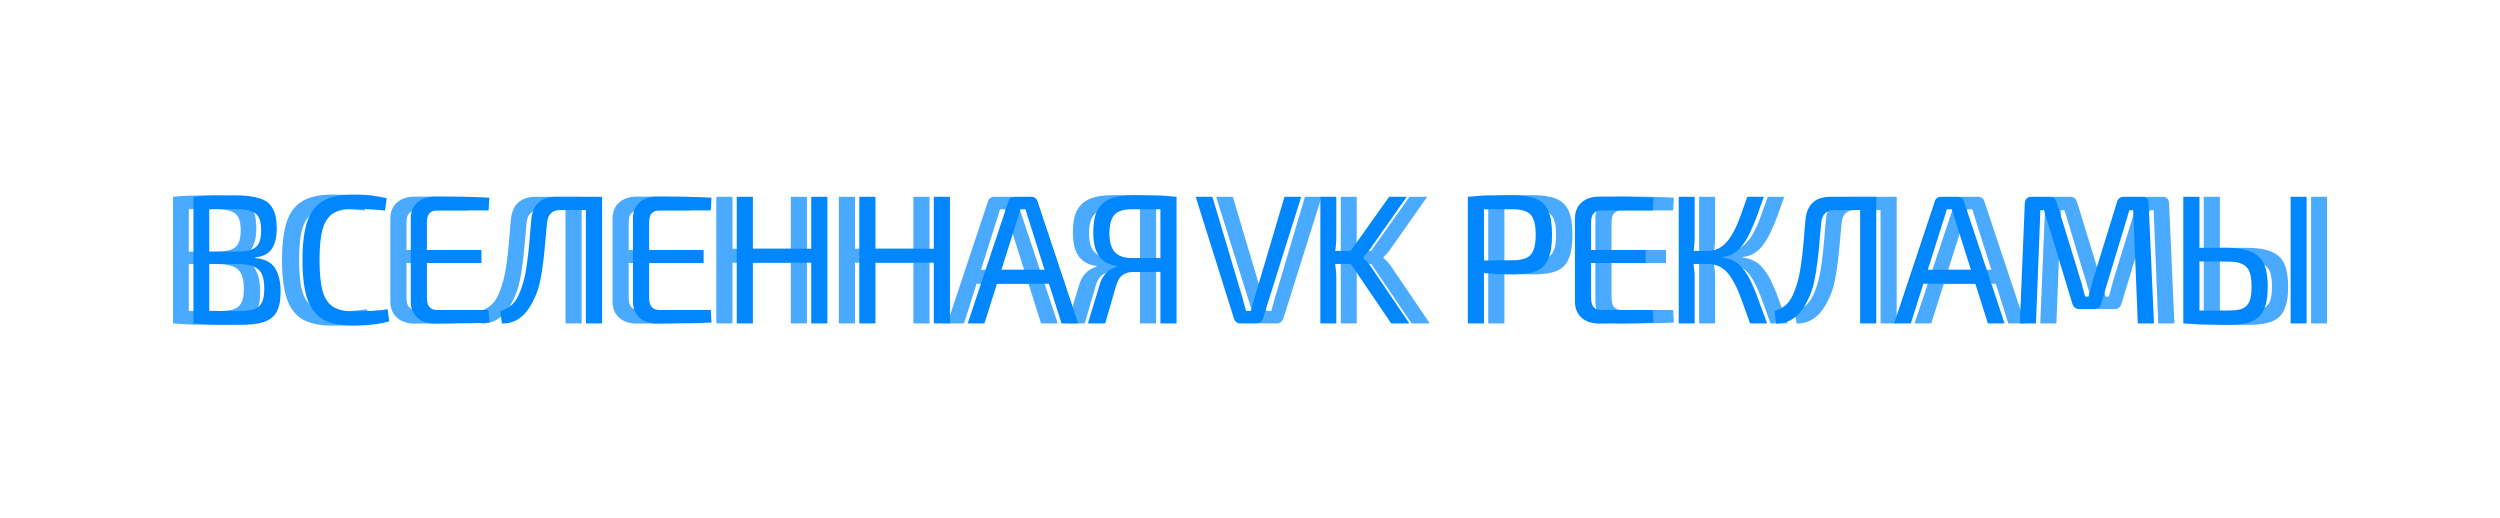 <?xml version="1.0" encoding="UTF-8"?> <svg xmlns="http://www.w3.org/2000/svg" width="1090" height="226" viewBox="0 0 1090 226" fill="none"><path d="M93.357 85.16C97.89 85.16 101.49 85.587 104.157 86.44C106.823 87.24 108.743 88.68 109.917 90.76C111.143 92.84 111.757 95.773 111.757 99.56C111.757 103.507 111.01 106.52 109.517 108.6C108.077 110.68 105.703 111.88 102.397 112.2V112.52C106.503 112.893 109.357 114.333 110.957 116.84C112.61 119.347 113.437 122.813 113.437 127.24C113.437 131.027 112.85 133.96 111.677 136.04C110.503 138.12 108.61 139.587 105.997 140.44C103.437 141.24 100.05 141.64 95.837 141.64C92.69 141.64 89.97 141.613 87.677 141.56C85.437 141.56 83.357 141.507 81.437 141.4C79.517 141.293 77.517 141.16 75.437 141L76.557 135.4C77.73 135.453 79.943 135.507 83.197 135.56C86.503 135.613 90.343 135.64 94.717 135.64C97.65 135.64 99.943 135.4 101.597 134.92C103.303 134.387 104.503 133.427 105.197 132.04C105.943 130.653 106.317 128.653 106.317 126.04C106.317 123.16 105.943 120.947 105.197 119.4C104.45 117.853 103.197 116.76 101.437 116.12C99.677 115.48 97.277 115.133 94.237 115.08H76.477V109.72H94.157C96.823 109.667 98.93 109.4 100.477 108.92C102.077 108.387 103.223 107.453 103.917 106.12C104.61 104.733 104.957 102.813 104.957 100.36C104.957 97.853 104.583 95.933 103.837 94.6C103.09 93.267 101.837 92.36 100.077 91.88C98.37 91.4 96.023 91.16 93.037 91.16C90.423 91.16 88.077 91.16 85.997 91.16C83.917 91.16 82.077 91.187 80.477 91.24C78.93 91.24 77.623 91.293 76.557 91.4L75.437 85.8C77.303 85.587 79.063 85.453 80.717 85.4C82.423 85.293 84.263 85.24 86.237 85.24C88.263 85.187 90.637 85.16 93.357 85.16ZM82.317 85.8V141H75.437V85.8H82.317ZM144.646 84.84C146.993 84.84 148.993 84.893 150.646 85C152.353 85.107 153.899 85.293 155.286 85.56C156.726 85.773 158.193 86.067 159.686 86.44L158.966 91.8C157.366 91.64 155.873 91.507 154.486 91.4C153.153 91.293 151.713 91.213 150.166 91.16C148.619 91.107 146.779 91.08 144.646 91.08C141.073 91.08 138.246 91.773 136.166 93.16C134.086 94.547 132.593 96.867 131.686 100.12C130.833 103.373 130.406 107.8 130.406 113.4C130.406 119 130.833 123.427 131.686 126.68C132.593 129.933 134.086 132.253 136.166 133.64C138.246 135.027 141.073 135.72 144.646 135.72C148.059 135.72 150.913 135.667 153.206 135.56C155.553 135.4 157.846 135.16 160.086 134.84L160.806 140.12C158.513 140.76 156.139 141.213 153.686 141.48C151.286 141.8 148.273 141.96 144.646 141.96C139.366 141.96 135.126 141.053 131.926 139.24C128.779 137.373 126.486 134.36 125.046 130.2C123.659 126.04 122.966 120.44 122.966 113.4C122.966 106.36 123.659 100.76 125.046 96.6C126.486 92.44 128.779 89.453 131.926 87.64C135.126 85.773 139.366 84.84 144.646 84.84ZM180.831 85.72C183.444 85.72 186.084 85.72 188.751 85.72C191.471 85.72 194.138 85.773 196.751 85.88C199.418 85.933 201.978 86.04 204.431 86.2L204.111 91.72H181.951C180.298 91.72 179.098 92.147 178.351 93C177.604 93.8 177.231 95.133 177.231 97V129.8C177.231 131.667 177.604 133.027 178.351 133.88C179.098 134.733 180.298 135.16 181.951 135.16H204.111L204.431 140.6C201.978 140.76 199.418 140.867 196.751 140.92C194.138 140.973 191.471 141 188.751 141C186.084 141.053 183.444 141.08 180.831 141.08C177.578 141.08 174.991 140.227 173.071 138.52C171.151 136.76 170.191 134.413 170.191 131.48V95.32C170.191 92.333 171.151 89.987 173.071 88.28C174.991 86.573 177.578 85.72 180.831 85.72ZM171.551 109H200.991V114.68H171.551V109ZM252.477 85.8V91.56H235.517C231.89 91.56 229.917 93.427 229.597 97.16C229.17 101.853 228.797 105.907 228.477 109.32C228.157 112.733 227.783 115.72 227.357 118.28C226.983 120.787 226.53 123.027 225.997 125C225.463 126.92 224.743 128.787 223.837 130.6C222.823 132.787 221.65 134.68 220.317 136.28C218.983 137.827 217.437 139.027 215.677 139.88C213.97 140.68 212.05 141.08 209.917 141.08L209.277 135.64C210.983 135.107 212.477 134.333 213.757 133.32C215.09 132.307 216.237 130.76 217.197 128.68C217.837 127.293 218.37 125.907 218.797 124.52C219.277 123.133 219.677 121.613 219.997 119.96C220.37 118.253 220.69 116.307 220.957 114.12C221.277 111.88 221.57 109.293 221.837 106.36C222.103 103.373 222.397 99.88 222.717 95.88C223.357 89.16 227.01 85.8 233.677 85.8H252.477ZM253.597 85.8V141H246.557V85.8H253.597ZM277.706 85.72C280.319 85.72 282.959 85.72 285.626 85.72C288.346 85.72 291.013 85.773 293.626 85.88C296.293 85.933 298.853 86.04 301.306 86.2L300.986 91.72H278.826C277.173 91.72 275.973 92.147 275.226 93C274.479 93.8 274.106 95.133 274.106 97V129.8C274.106 131.667 274.479 133.027 275.226 133.88C275.973 134.733 277.173 135.16 278.826 135.16H300.986L301.306 140.6C298.853 140.76 296.293 140.867 293.626 140.92C291.013 140.973 288.346 141 285.626 141C282.959 141.053 280.319 141.08 277.706 141.08C274.453 141.08 271.866 140.227 269.946 138.52C268.026 136.76 267.066 134.413 267.066 131.48V95.32C267.066 92.333 268.026 89.987 269.946 88.28C271.866 86.573 274.453 85.72 277.706 85.72ZM268.426 109H297.866V114.68H268.426V109ZM319.352 85.8V141H312.312V85.8H319.352ZM345.672 108.44V114.52H318.712V108.44H345.672ZM351.832 85.8V141H344.792V85.8H351.832ZM372.789 85.8V141H365.749V85.8H372.789ZM399.109 108.44V114.52H372.149V108.44H399.109ZM405.269 85.8V141H398.229V85.8H405.269ZM440.787 85.8C441.427 85.8 441.987 85.987 442.467 86.36C442.947 86.68 443.267 87.133 443.427 87.72L461.187 141H453.907L439.587 95.72C439.373 94.973 439.133 94.227 438.867 93.48C438.653 92.68 438.44 91.933 438.227 91.24H435.987C435.773 91.933 435.56 92.68 435.347 93.48C435.133 94.227 434.893 94.973 434.627 95.72L420.307 141H413.027L430.787 87.72C430.947 87.133 431.267 86.68 431.747 86.36C432.227 85.987 432.787 85.8 433.427 85.8H440.787ZM451.027 117.64V123.72H423.027V117.64H451.027ZM485.272 85.08C488.206 85.08 490.712 85.107 492.792 85.16C494.872 85.16 496.766 85.213 498.472 85.32C500.232 85.427 502.099 85.587 504.072 85.8L502.952 91.48C501.832 91.373 499.726 91.293 496.632 91.24C493.539 91.187 489.779 91.16 485.352 91.16C482.792 91.16 480.739 91.48 479.192 92.12C477.699 92.707 476.606 93.773 475.912 95.32C475.219 96.813 474.846 98.92 474.792 101.64C474.792 103.987 475.112 105.987 475.752 107.64C476.392 109.24 477.459 110.467 478.952 111.32C480.446 112.12 482.472 112.52 485.032 112.52H503.032L503.272 118.36C502.579 118.36 501.699 118.387 500.632 118.44C499.566 118.44 498.286 118.467 496.792 118.52C495.299 118.52 493.566 118.547 491.592 118.6C489.672 118.6 487.486 118.6 485.032 118.6C483.219 118.6 481.699 119.053 480.472 119.96C479.299 120.813 478.392 122.307 477.752 124.44L472.952 141H465.432L470.552 124.12C471.032 122.52 471.672 121.187 472.472 120.12C473.272 119.053 474.152 118.227 475.112 117.64C476.126 117 477.112 116.573 478.072 116.36L477.992 115.96C475.539 115.587 473.539 114.787 471.992 113.56C470.499 112.28 469.406 110.6 468.712 108.52C468.072 106.44 467.752 104.013 467.752 101.24C467.752 97.293 468.339 94.147 469.512 91.8C470.739 89.453 472.632 87.747 475.192 86.68C477.806 85.613 481.166 85.08 485.272 85.08ZM504.072 85.8V141H497.032V85.8H504.072ZM576.227 85.8L559.507 139C559.294 139.533 558.947 140.013 558.467 140.44C557.987 140.813 557.427 141 556.787 141H549.667C548.974 141 548.387 140.813 547.907 140.44C547.427 140.013 547.107 139.533 546.947 139L530.227 85.8H537.507L550.547 129.56C550.814 130.573 551.081 131.587 551.347 132.6C551.667 133.56 551.934 134.547 552.147 135.56H554.307C554.574 134.547 554.841 133.533 555.107 132.52C555.374 131.507 555.667 130.493 555.987 129.48L568.947 85.8H576.227ZM622.257 85.8L606.177 108.68C605.697 109.373 605.217 109.987 604.737 110.52C604.311 111 603.777 111.56 603.137 112.2V112.36C603.831 113 604.471 113.64 605.057 114.28C605.644 114.92 606.151 115.56 606.577 116.2L623.377 141H615.457L595.857 112.12L614.577 85.8H622.257ZM591.537 85.8V103.08C591.537 104.68 591.457 106.2 591.297 107.64C591.137 109.08 590.897 110.573 590.577 112.12C590.844 113.613 591.057 115.107 591.217 116.6C591.431 118.093 591.537 119.533 591.537 120.92V141H584.577V85.8H591.537ZM599.697 109.4V115.08H589.057V109.4H599.697ZM667.914 85.08C672.341 85.08 675.834 85.587 678.394 86.6C680.954 87.613 682.794 89.373 683.914 91.88C685.034 94.333 685.594 97.827 685.594 102.36C685.594 106.893 685.034 110.413 683.914 112.92C682.847 115.427 681.061 117.187 678.554 118.2C676.101 119.16 672.794 119.64 668.634 119.64C666.394 119.64 664.234 119.587 662.154 119.48C660.127 119.373 658.261 119.24 656.554 119.08C654.847 118.867 653.381 118.653 652.154 118.44C650.981 118.227 650.154 118.04 649.674 117.88L649.914 113.56C652.741 113.56 655.674 113.56 658.714 113.56C661.754 113.56 664.767 113.56 667.754 113.56C670.421 113.507 672.527 113.187 674.074 112.6C675.674 111.96 676.794 110.84 677.434 109.24C678.127 107.587 678.474 105.293 678.474 102.36C678.474 99.373 678.127 97.08 677.434 95.48C676.794 93.88 675.674 92.76 674.074 92.12C672.527 91.48 670.421 91.16 667.754 91.16C663.381 91.16 659.594 91.187 656.394 91.24C653.247 91.293 651.114 91.373 649.994 91.48L648.874 85.8C650.901 85.587 652.794 85.427 654.554 85.32C656.314 85.213 658.234 85.16 660.314 85.16C662.394 85.107 664.927 85.08 667.914 85.08ZM655.914 85.8V141H648.874V85.8H655.914ZM706.222 85.72C708.835 85.72 711.475 85.72 714.142 85.72C716.862 85.72 719.528 85.773 722.142 85.88C724.808 85.933 727.368 86.04 729.822 86.2L729.502 91.72H707.342C705.688 91.72 704.488 92.147 703.742 93C702.995 93.8 702.622 95.133 702.622 97V129.8C702.622 131.667 702.995 133.027 703.742 133.88C704.488 134.733 705.688 135.16 707.342 135.16H729.502L729.822 140.6C727.368 140.76 724.808 140.867 722.142 140.92C719.528 140.973 716.862 141 714.142 141C711.475 141.053 708.835 141.08 706.222 141.08C702.968 141.08 700.382 140.227 698.462 138.52C696.542 136.76 695.582 134.413 695.582 131.48V95.32C695.582 92.333 696.542 89.987 698.462 88.28C700.382 86.573 702.968 85.72 706.222 85.72ZM696.942 109H726.382V114.68H696.942V109ZM777.947 85.8C776.881 88.84 775.867 91.667 774.907 94.28C773.947 96.893 772.961 99.24 771.947 101.32C770.987 103.4 769.921 105.213 768.747 106.76C767.627 108.253 766.347 109.453 764.907 110.36C763.467 111.267 761.787 111.827 759.867 112.04V112.36C761.947 112.573 763.761 113.133 765.307 114.04C766.854 114.947 768.214 116.227 769.387 117.88C770.614 119.48 771.734 121.427 772.747 123.72C773.814 125.96 774.854 128.547 775.867 131.48C776.934 134.36 778.107 137.533 779.387 141H771.947C770.454 136.84 769.121 133.16 767.947 129.96C766.774 126.76 765.521 124.067 764.187 121.88C762.907 119.64 761.414 117.96 759.707 116.84C758.001 115.667 755.867 115.08 753.307 115.08V109.4C755.707 109.4 757.734 108.813 759.387 107.64C761.094 106.413 762.587 104.733 763.867 102.6C765.147 100.467 766.321 97.987 767.387 95.16C768.454 92.28 769.574 89.16 770.747 85.8H777.947ZM747.787 85.8V103.08C747.787 104.68 747.707 106.227 747.547 107.72C747.387 109.213 747.147 110.68 746.827 112.12C747.094 113.613 747.307 115.107 747.467 116.6C747.681 118.093 747.787 119.533 747.787 120.92V141H740.827V85.8H747.787ZM756.267 109.4V115.08H745.627V109.4H756.267ZM825.836 85.8V91.56H808.876C805.249 91.56 803.276 93.427 802.956 97.16C802.529 101.853 802.156 105.907 801.836 109.32C801.516 112.733 801.143 115.72 800.716 118.28C800.343 120.787 799.889 123.027 799.356 125C798.823 126.92 798.103 128.787 797.196 130.6C796.183 132.787 795.009 134.68 793.676 136.28C792.343 137.827 790.796 139.027 789.036 139.88C787.329 140.68 785.409 141.08 783.276 141.08L782.636 135.64C784.343 135.107 785.836 134.333 787.116 133.32C788.449 132.307 789.596 130.76 790.556 128.68C791.196 127.293 791.729 125.907 792.156 124.52C792.636 123.133 793.036 121.613 793.356 119.96C793.729 118.253 794.049 116.307 794.316 114.12C794.636 111.88 794.929 109.293 795.196 106.36C795.463 103.373 795.756 99.88 796.076 95.88C796.716 89.16 800.369 85.8 807.036 85.8H825.836ZM826.956 85.8V141H819.916V85.8H826.956ZM862.505 85.8C863.145 85.8 863.705 85.987 864.185 86.36C864.665 86.68 864.985 87.133 865.145 87.72L882.905 141H875.625L861.305 95.72C861.092 94.973 860.852 94.227 860.585 93.48C860.372 92.68 860.159 91.933 859.945 91.24H857.705C857.492 91.933 857.279 92.68 857.065 93.48C856.852 94.227 856.612 94.973 856.345 95.72L842.025 141H834.745L852.505 87.72C852.665 87.133 852.985 86.68 853.465 86.36C853.945 85.987 854.505 85.8 855.145 85.8H862.505ZM872.745 117.64V123.72H844.745V117.64H872.745ZM942.831 85.8C944.751 85.8 945.711 86.787 945.711 88.76L948.031 141H940.991L938.991 91.64H937.311L924.991 132.36C924.564 133.96 923.551 134.76 921.951 134.76H915.631C913.978 134.76 912.911 133.96 912.431 132.36L900.111 91.64H898.511L896.591 141H889.551L891.711 88.76C891.818 86.787 892.804 85.8 894.671 85.8H902.671C904.164 85.8 905.151 86.6 905.631 88.2L915.951 121.88C916.378 123.107 916.724 124.333 916.991 125.56C917.311 126.787 917.658 128.04 918.031 129.32H919.471C919.844 128.04 920.191 126.787 920.511 125.56C920.831 124.333 921.178 123.053 921.551 121.72L931.871 88.2C932.298 86.6 933.311 85.8 934.911 85.8H942.831ZM979.547 108.04C984.081 108.04 987.654 108.6 990.267 109.72C992.934 110.787 994.827 112.547 995.947 115C997.067 117.453 997.627 120.787 997.627 125C997.627 129.373 997.041 132.76 995.867 135.16C994.747 137.56 992.934 139.24 990.427 140.2C987.974 141.16 984.694 141.64 980.587 141.64C977.547 141.64 974.934 141.613 972.747 141.56C970.561 141.56 968.561 141.507 966.747 141.4C964.934 141.293 963.014 141.16 960.987 141L962.027 135.24C963.254 135.293 965.387 135.347 968.427 135.4C971.521 135.453 975.227 135.48 979.547 135.48C982.481 135.48 984.721 135.213 986.267 134.68C987.867 134.093 988.987 133.027 989.627 131.48C990.267 129.933 990.587 127.747 990.587 124.92C990.587 122.253 990.294 120.12 989.707 118.52C989.121 116.92 988.027 115.773 986.427 115.08C984.881 114.333 982.587 113.96 979.547 113.96H961.947V108.04H979.547ZM967.867 85.8V141H960.827V85.8H967.867ZM1014.59 85.8V141H1007.63V85.8H1014.59Z" fill="white"></path><g filter="url(#filter0_f_202_1040)"><path d="M93.357 85.16C97.89 85.16 101.49 85.587 104.157 86.44C106.823 87.24 108.743 88.68 109.917 90.76C111.143 92.84 111.757 95.773 111.757 99.56C111.757 103.507 111.01 106.52 109.517 108.6C108.077 110.68 105.703 111.88 102.397 112.2V112.52C106.503 112.893 109.357 114.333 110.957 116.84C112.61 119.347 113.437 122.813 113.437 127.24C113.437 131.027 112.85 133.96 111.677 136.04C110.503 138.12 108.61 139.587 105.997 140.44C103.437 141.24 100.05 141.64 95.837 141.64C92.69 141.64 89.97 141.613 87.677 141.56C85.437 141.56 83.357 141.507 81.437 141.4C79.517 141.293 77.517 141.16 75.437 141L76.557 135.4C77.73 135.453 79.943 135.507 83.197 135.56C86.503 135.613 90.343 135.64 94.717 135.64C97.65 135.64 99.943 135.4 101.597 134.92C103.303 134.387 104.503 133.427 105.197 132.04C105.943 130.653 106.317 128.653 106.317 126.04C106.317 123.16 105.943 120.947 105.197 119.4C104.45 117.853 103.197 116.76 101.437 116.12C99.677 115.48 97.277 115.133 94.237 115.08H76.477V109.72H94.157C96.823 109.667 98.93 109.4 100.477 108.92C102.077 108.387 103.223 107.453 103.917 106.12C104.61 104.733 104.957 102.813 104.957 100.36C104.957 97.853 104.583 95.933 103.837 94.6C103.09 93.267 101.837 92.36 100.077 91.88C98.37 91.4 96.023 91.16 93.037 91.16C90.423 91.16 88.077 91.16 85.997 91.16C83.917 91.16 82.077 91.187 80.477 91.24C78.93 91.24 77.623 91.293 76.557 91.4L75.437 85.8C77.303 85.587 79.063 85.453 80.717 85.4C82.423 85.293 84.263 85.24 86.237 85.24C88.263 85.187 90.637 85.16 93.357 85.16ZM82.317 85.8V141H75.437V85.8H82.317ZM144.646 84.84C146.993 84.84 148.993 84.893 150.646 85C152.353 85.107 153.899 85.293 155.286 85.56C156.726 85.773 158.193 86.067 159.686 86.44L158.966 91.8C157.366 91.64 155.873 91.507 154.486 91.4C153.153 91.293 151.713 91.213 150.166 91.16C148.619 91.107 146.779 91.08 144.646 91.08C141.073 91.08 138.246 91.773 136.166 93.16C134.086 94.547 132.593 96.867 131.686 100.12C130.833 103.373 130.406 107.8 130.406 113.4C130.406 119 130.833 123.427 131.686 126.68C132.593 129.933 134.086 132.253 136.166 133.64C138.246 135.027 141.073 135.72 144.646 135.72C148.059 135.72 150.913 135.667 153.206 135.56C155.553 135.4 157.846 135.16 160.086 134.84L160.806 140.12C158.513 140.76 156.139 141.213 153.686 141.48C151.286 141.8 148.273 141.96 144.646 141.96C139.366 141.96 135.126 141.053 131.926 139.24C128.779 137.373 126.486 134.36 125.046 130.2C123.659 126.04 122.966 120.44 122.966 113.4C122.966 106.36 123.659 100.76 125.046 96.6C126.486 92.44 128.779 89.453 131.926 87.64C135.126 85.773 139.366 84.84 144.646 84.84ZM180.831 85.72C183.444 85.72 186.084 85.72 188.751 85.72C191.471 85.72 194.138 85.773 196.751 85.88C199.418 85.933 201.978 86.04 204.431 86.2L204.111 91.72H181.951C180.298 91.72 179.098 92.147 178.351 93C177.604 93.8 177.231 95.133 177.231 97V129.8C177.231 131.667 177.604 133.027 178.351 133.88C179.098 134.733 180.298 135.16 181.951 135.16H204.111L204.431 140.6C201.978 140.76 199.418 140.867 196.751 140.92C194.138 140.973 191.471 141 188.751 141C186.084 141.053 183.444 141.08 180.831 141.08C177.578 141.08 174.991 140.227 173.071 138.52C171.151 136.76 170.191 134.413 170.191 131.48V95.32C170.191 92.333 171.151 89.987 173.071 88.28C174.991 86.573 177.578 85.72 180.831 85.72ZM171.551 109H200.991V114.68H171.551V109ZM252.477 85.8V91.56H235.517C231.89 91.56 229.917 93.427 229.597 97.16C229.17 101.853 228.797 105.907 228.477 109.32C228.157 112.733 227.783 115.72 227.357 118.28C226.983 120.787 226.53 123.027 225.997 125C225.463 126.92 224.743 128.787 223.837 130.6C222.823 132.787 221.65 134.68 220.317 136.28C218.983 137.827 217.437 139.027 215.677 139.88C213.97 140.68 212.05 141.08 209.917 141.08L209.277 135.64C210.983 135.107 212.477 134.333 213.757 133.32C215.09 132.307 216.237 130.76 217.197 128.68C217.837 127.293 218.37 125.907 218.797 124.52C219.277 123.133 219.677 121.613 219.997 119.96C220.37 118.253 220.69 116.307 220.957 114.12C221.277 111.88 221.57 109.293 221.837 106.36C222.103 103.373 222.397 99.88 222.717 95.88C223.357 89.16 227.01 85.8 233.677 85.8H252.477ZM253.597 85.8V141H246.557V85.8H253.597ZM277.706 85.72C280.319 85.72 282.959 85.72 285.626 85.72C288.346 85.72 291.013 85.773 293.626 85.88C296.293 85.933 298.853 86.04 301.306 86.2L300.986 91.72H278.826C277.173 91.72 275.973 92.147 275.226 93C274.479 93.8 274.106 95.133 274.106 97V129.8C274.106 131.667 274.479 133.027 275.226 133.88C275.973 134.733 277.173 135.16 278.826 135.16H300.986L301.306 140.6C298.853 140.76 296.293 140.867 293.626 140.92C291.013 140.973 288.346 141 285.626 141C282.959 141.053 280.319 141.08 277.706 141.08C274.453 141.08 271.866 140.227 269.946 138.52C268.026 136.76 267.066 134.413 267.066 131.48V95.32C267.066 92.333 268.026 89.987 269.946 88.28C271.866 86.573 274.453 85.72 277.706 85.72ZM268.426 109H297.866V114.68H268.426V109ZM319.352 85.8V141H312.312V85.8H319.352ZM345.672 108.44V114.52H318.712V108.44H345.672ZM351.832 85.8V141H344.792V85.8H351.832ZM372.789 85.8V141H365.749V85.8H372.789ZM399.109 108.44V114.52H372.149V108.44H399.109ZM405.269 85.8V141H398.229V85.8H405.269ZM440.787 85.8C441.427 85.8 441.987 85.987 442.467 86.36C442.947 86.68 443.267 87.133 443.427 87.72L461.187 141H453.907L439.587 95.72C439.373 94.973 439.133 94.227 438.867 93.48C438.653 92.68 438.44 91.933 438.227 91.24H435.987C435.773 91.933 435.56 92.68 435.347 93.48C435.133 94.227 434.893 94.973 434.627 95.72L420.307 141H413.027L430.787 87.72C430.947 87.133 431.267 86.68 431.747 86.36C432.227 85.987 432.787 85.8 433.427 85.8H440.787ZM451.027 117.64V123.72H423.027V117.64H451.027ZM485.272 85.08C488.206 85.08 490.712 85.107 492.792 85.16C494.872 85.16 496.766 85.213 498.472 85.32C500.232 85.427 502.099 85.587 504.072 85.8L502.952 91.48C501.832 91.373 499.726 91.293 496.632 91.24C493.539 91.187 489.779 91.16 485.352 91.16C482.792 91.16 480.739 91.48 479.192 92.12C477.699 92.707 476.606 93.773 475.912 95.32C475.219 96.813 474.846 98.92 474.792 101.64C474.792 103.987 475.112 105.987 475.752 107.64C476.392 109.24 477.459 110.467 478.952 111.32C480.446 112.12 482.472 112.52 485.032 112.52H503.032L503.272 118.36C502.579 118.36 501.699 118.387 500.632 118.44C499.566 118.44 498.286 118.467 496.792 118.52C495.299 118.52 493.566 118.547 491.592 118.6C489.672 118.6 487.486 118.6 485.032 118.6C483.219 118.6 481.699 119.053 480.472 119.96C479.299 120.813 478.392 122.307 477.752 124.44L472.952 141H465.432L470.552 124.12C471.032 122.52 471.672 121.187 472.472 120.12C473.272 119.053 474.152 118.227 475.112 117.64C476.126 117 477.112 116.573 478.072 116.36L477.992 115.96C475.539 115.587 473.539 114.787 471.992 113.56C470.499 112.28 469.406 110.6 468.712 108.52C468.072 106.44 467.752 104.013 467.752 101.24C467.752 97.293 468.339 94.147 469.512 91.8C470.739 89.453 472.632 87.747 475.192 86.68C477.806 85.613 481.166 85.08 485.272 85.08ZM504.072 85.8V141H497.032V85.8H504.072ZM576.227 85.8L559.507 139C559.294 139.533 558.947 140.013 558.467 140.44C557.987 140.813 557.427 141 556.787 141H549.667C548.974 141 548.387 140.813 547.907 140.44C547.427 140.013 547.107 139.533 546.947 139L530.227 85.8H537.507L550.547 129.56C550.814 130.573 551.081 131.587 551.347 132.6C551.667 133.56 551.934 134.547 552.147 135.56H554.307C554.574 134.547 554.841 133.533 555.107 132.52C555.374 131.507 555.667 130.493 555.987 129.48L568.947 85.8H576.227ZM622.257 85.8L606.177 108.68C605.697 109.373 605.217 109.987 604.737 110.52C604.311 111 603.777 111.56 603.137 112.2V112.36C603.831 113 604.471 113.64 605.057 114.28C605.644 114.92 606.151 115.56 606.577 116.2L623.377 141H615.457L595.857 112.12L614.577 85.8H622.257ZM591.537 85.8V103.08C591.537 104.68 591.457 106.2 591.297 107.64C591.137 109.08 590.897 110.573 590.577 112.12C590.844 113.613 591.057 115.107 591.217 116.6C591.431 118.093 591.537 119.533 591.537 120.92V141H584.577V85.8H591.537ZM599.697 109.4V115.08H589.057V109.4H599.697ZM667.914 85.08C672.341 85.08 675.834 85.587 678.394 86.6C680.954 87.613 682.794 89.373 683.914 91.88C685.034 94.333 685.594 97.827 685.594 102.36C685.594 106.893 685.034 110.413 683.914 112.92C682.847 115.427 681.061 117.187 678.554 118.2C676.101 119.16 672.794 119.64 668.634 119.64C666.394 119.64 664.234 119.587 662.154 119.48C660.127 119.373 658.261 119.24 656.554 119.08C654.847 118.867 653.381 118.653 652.154 118.44C650.981 118.227 650.154 118.04 649.674 117.88L649.914 113.56C652.741 113.56 655.674 113.56 658.714 113.56C661.754 113.56 664.767 113.56 667.754 113.56C670.421 113.507 672.527 113.187 674.074 112.6C675.674 111.96 676.794 110.84 677.434 109.24C678.127 107.587 678.474 105.293 678.474 102.36C678.474 99.373 678.127 97.08 677.434 95.48C676.794 93.88 675.674 92.76 674.074 92.12C672.527 91.48 670.421 91.16 667.754 91.16C663.381 91.16 659.594 91.187 656.394 91.24C653.247 91.293 651.114 91.373 649.994 91.48L648.874 85.8C650.901 85.587 652.794 85.427 654.554 85.32C656.314 85.213 658.234 85.16 660.314 85.16C662.394 85.107 664.927 85.08 667.914 85.08ZM655.914 85.8V141H648.874V85.8H655.914ZM706.222 85.72C708.835 85.72 711.475 85.72 714.142 85.72C716.862 85.72 719.528 85.773 722.142 85.88C724.808 85.933 727.368 86.04 729.822 86.2L729.502 91.72H707.342C705.688 91.72 704.488 92.147 703.742 93C702.995 93.8 702.622 95.133 702.622 97V129.8C702.622 131.667 702.995 133.027 703.742 133.88C704.488 134.733 705.688 135.16 707.342 135.16H729.502L729.822 140.6C727.368 140.76 724.808 140.867 722.142 140.92C719.528 140.973 716.862 141 714.142 141C711.475 141.053 708.835 141.08 706.222 141.08C702.968 141.08 700.382 140.227 698.462 138.52C696.542 136.76 695.582 134.413 695.582 131.48V95.32C695.582 92.333 696.542 89.987 698.462 88.28C700.382 86.573 702.968 85.72 706.222 85.72ZM696.942 109H726.382V114.68H696.942V109ZM777.947 85.8C776.881 88.84 775.867 91.667 774.907 94.28C773.947 96.893 772.961 99.24 771.947 101.32C770.987 103.4 769.921 105.213 768.747 106.76C767.627 108.253 766.347 109.453 764.907 110.36C763.467 111.267 761.787 111.827 759.867 112.04V112.36C761.947 112.573 763.761 113.133 765.307 114.04C766.854 114.947 768.214 116.227 769.387 117.88C770.614 119.48 771.734 121.427 772.747 123.72C773.814 125.96 774.854 128.547 775.867 131.48C776.934 134.36 778.107 137.533 779.387 141H771.947C770.454 136.84 769.121 133.16 767.947 129.96C766.774 126.76 765.521 124.067 764.187 121.88C762.907 119.64 761.414 117.96 759.707 116.84C758.001 115.667 755.867 115.08 753.307 115.08V109.4C755.707 109.4 757.734 108.813 759.387 107.64C761.094 106.413 762.587 104.733 763.867 102.6C765.147 100.467 766.321 97.987 767.387 95.16C768.454 92.28 769.574 89.16 770.747 85.8H777.947ZM747.787 85.8V103.08C747.787 104.68 747.707 106.227 747.547 107.72C747.387 109.213 747.147 110.68 746.827 112.12C747.094 113.613 747.307 115.107 747.467 116.6C747.681 118.093 747.787 119.533 747.787 120.92V141H740.827V85.8H747.787ZM756.267 109.4V115.08H745.627V109.4H756.267ZM825.836 85.8V91.56H808.876C805.249 91.56 803.276 93.427 802.956 97.16C802.529 101.853 802.156 105.907 801.836 109.32C801.516 112.733 801.143 115.72 800.716 118.28C800.343 120.787 799.889 123.027 799.356 125C798.823 126.92 798.103 128.787 797.196 130.6C796.183 132.787 795.009 134.68 793.676 136.28C792.343 137.827 790.796 139.027 789.036 139.88C787.329 140.68 785.409 141.08 783.276 141.08L782.636 135.64C784.343 135.107 785.836 134.333 787.116 133.32C788.449 132.307 789.596 130.76 790.556 128.68C791.196 127.293 791.729 125.907 792.156 124.52C792.636 123.133 793.036 121.613 793.356 119.96C793.729 118.253 794.049 116.307 794.316 114.12C794.636 111.88 794.929 109.293 795.196 106.36C795.463 103.373 795.756 99.88 796.076 95.88C796.716 89.16 800.369 85.8 807.036 85.8H825.836ZM826.956 85.8V141H819.916V85.8H826.956ZM862.505 85.8C863.145 85.8 863.705 85.987 864.185 86.36C864.665 86.68 864.985 87.133 865.145 87.72L882.905 141H875.625L861.305 95.72C861.092 94.973 860.852 94.227 860.585 93.48C860.372 92.68 860.159 91.933 859.945 91.24H857.705C857.492 91.933 857.279 92.68 857.065 93.48C856.852 94.227 856.612 94.973 856.345 95.72L842.025 141H834.745L852.505 87.72C852.665 87.133 852.985 86.68 853.465 86.36C853.945 85.987 854.505 85.8 855.145 85.8H862.505ZM872.745 117.64V123.72H844.745V117.64H872.745ZM942.831 85.8C944.751 85.8 945.711 86.787 945.711 88.76L948.031 141H940.991L938.991 91.64H937.311L924.991 132.36C924.564 133.96 923.551 134.76 921.951 134.76H915.631C913.978 134.76 912.911 133.96 912.431 132.36L900.111 91.64H898.511L896.591 141H889.551L891.711 88.76C891.818 86.787 892.804 85.8 894.671 85.8H902.671C904.164 85.8 905.151 86.6 905.631 88.2L915.951 121.88C916.378 123.107 916.724 124.333 916.991 125.56C917.311 126.787 917.658 128.04 918.031 129.32H919.471C919.844 128.04 920.191 126.787 920.511 125.56C920.831 124.333 921.178 123.053 921.551 121.72L931.871 88.2C932.298 86.6 933.311 85.8 934.911 85.8H942.831ZM979.547 108.04C984.081 108.04 987.654 108.6 990.267 109.72C992.934 110.787 994.827 112.547 995.947 115C997.067 117.453 997.627 120.787 997.627 125C997.627 129.373 997.041 132.76 995.867 135.16C994.747 137.56 992.934 139.24 990.427 140.2C987.974 141.16 984.694 141.64 980.587 141.64C977.547 141.64 974.934 141.613 972.747 141.56C970.561 141.56 968.561 141.507 966.747 141.4C964.934 141.293 963.014 141.16 960.987 141L962.027 135.24C963.254 135.293 965.387 135.347 968.427 135.4C971.521 135.453 975.227 135.48 979.547 135.48C982.481 135.48 984.721 135.213 986.267 134.68C987.867 134.093 988.987 133.027 989.627 131.48C990.267 129.933 990.587 127.747 990.587 124.92C990.587 122.253 990.294 120.12 989.707 118.52C989.121 116.92 988.027 115.773 986.427 115.08C984.881 114.333 982.587 113.96 979.547 113.96H961.947V108.04H979.547ZM967.867 85.8V141H960.827V85.8H967.867ZM1014.59 85.8V141H1007.63V85.8H1014.59Z" fill="#0087FF" fill-opacity="0.71"></path></g><g style="mix-blend-mode:screen" filter="url(#filter1_f_202_1040)"><path d="M102.263 85.16C106.796 85.16 110.396 85.587 113.063 86.44C115.729 87.24 117.649 88.68 118.823 90.76C120.049 92.84 120.663 95.773 120.663 99.56C120.663 103.507 119.916 106.52 118.423 108.6C116.983 110.68 114.609 111.88 111.303 112.2V112.52C115.409 112.893 118.263 114.333 119.863 116.84C121.516 119.347 122.343 122.813 122.343 127.24C122.343 131.027 121.756 133.96 120.583 136.04C119.409 138.12 117.516 139.587 114.903 140.44C112.343 141.24 108.956 141.64 104.743 141.64C101.596 141.64 98.876 141.613 96.583 141.56C94.343 141.56 92.263 141.507 90.343 141.4C88.423 141.293 86.423 141.16 84.343 141L85.463 135.4C86.636 135.453 88.85 135.507 92.103 135.56C95.409 135.613 99.249 135.64 103.623 135.64C106.556 135.64 108.849 135.4 110.503 134.92C112.209 134.387 113.409 133.427 114.103 132.04C114.849 130.653 115.223 128.653 115.223 126.04C115.223 123.16 114.849 120.947 114.103 119.4C113.356 117.853 112.103 116.76 110.343 116.12C108.583 115.48 106.183 115.133 103.143 115.08H85.383V109.72H103.063C105.729 109.667 107.836 109.4 109.383 108.92C110.983 108.387 112.129 107.453 112.823 106.12C113.516 104.733 113.863 102.813 113.863 100.36C113.863 97.853 113.489 95.933 112.743 94.6C111.996 93.267 110.743 92.36 108.983 91.88C107.276 91.4 104.929 91.16 101.943 91.16C99.329 91.16 96.983 91.16 94.903 91.16C92.823 91.16 90.983 91.187 89.383 91.24C87.836 91.24 86.529 91.293 85.463 91.4L84.343 85.8C86.21 85.587 87.969 85.453 89.623 85.4C91.329 85.293 93.169 85.24 95.143 85.24C97.169 85.187 99.543 85.16 102.263 85.16ZM91.223 85.8V141H84.343V85.8H91.223ZM153.552 84.84C155.899 84.84 157.899 84.893 159.552 85C161.259 85.107 162.806 85.293 164.192 85.56C165.632 85.773 167.099 86.067 168.592 86.44L167.872 91.8C166.272 91.64 164.779 91.507 163.392 91.4C162.059 91.293 160.619 91.213 159.072 91.16C157.526 91.107 155.686 91.08 153.552 91.08C149.979 91.08 147.152 91.773 145.072 93.16C142.992 94.547 141.499 96.867 140.592 100.12C139.739 103.373 139.312 107.8 139.312 113.4C139.312 119 139.739 123.427 140.592 126.68C141.499 129.933 142.992 132.253 145.072 133.64C147.152 135.027 149.979 135.72 153.552 135.72C156.966 135.72 159.819 135.667 162.112 135.56C164.459 135.4 166.752 135.16 168.992 134.84L169.712 140.12C167.419 140.76 165.046 141.213 162.592 141.48C160.192 141.8 157.179 141.96 153.552 141.96C148.272 141.96 144.032 141.053 140.832 139.24C137.686 137.373 135.392 134.36 133.952 130.2C132.566 126.04 131.872 120.44 131.872 113.4C131.872 106.36 132.566 100.76 133.952 96.6C135.392 92.44 137.686 89.453 140.832 87.64C144.032 85.773 148.272 84.84 153.552 84.84ZM189.737 85.72C192.351 85.72 194.991 85.72 197.657 85.72C200.377 85.72 203.044 85.773 205.657 85.88C208.324 85.933 210.884 86.04 213.337 86.2L213.017 91.72H190.857C189.204 91.72 188.004 92.147 187.257 93C186.511 93.8 186.137 95.133 186.137 97V129.8C186.137 131.667 186.511 133.027 187.257 133.88C188.004 134.733 189.204 135.16 190.857 135.16H213.017L213.337 140.6C210.884 140.76 208.324 140.867 205.657 140.92C203.044 140.973 200.377 141 197.657 141C194.991 141.053 192.351 141.08 189.737 141.08C186.484 141.08 183.897 140.227 181.977 138.52C180.057 136.76 179.097 134.413 179.097 131.48V95.32C179.097 92.333 180.057 89.987 181.977 88.28C183.897 86.573 186.484 85.72 189.737 85.72ZM180.457 109H209.897V114.68H180.457V109ZM261.383 85.8V91.56H244.423C240.796 91.56 238.823 93.427 238.503 97.16C238.076 101.853 237.703 105.907 237.383 109.32C237.063 112.733 236.689 115.72 236.263 118.28C235.889 120.787 235.436 123.027 234.903 125C234.369 126.92 233.649 128.787 232.743 130.6C231.729 132.787 230.556 134.68 229.223 136.28C227.889 137.827 226.343 139.027 224.583 139.88C222.876 140.68 220.956 141.08 218.823 141.08L218.183 135.64C219.889 135.107 221.383 134.333 222.663 133.32C223.996 132.307 225.143 130.76 226.103 128.68C226.743 127.293 227.276 125.907 227.703 124.52C228.183 123.133 228.583 121.613 228.903 119.96C229.276 118.253 229.596 116.307 229.863 114.12C230.183 111.88 230.476 109.293 230.743 106.36C231.009 103.373 231.303 99.88 231.623 95.88C232.263 89.16 235.916 85.8 242.583 85.8H261.383ZM262.503 85.8V141H255.463V85.8H262.503ZM286.612 85.72C289.226 85.72 291.866 85.72 294.532 85.72C297.252 85.72 299.919 85.773 302.532 85.88C305.199 85.933 307.759 86.04 310.212 86.2L309.892 91.72H287.732C286.079 91.72 284.879 92.147 284.132 93C283.386 93.8 283.012 95.133 283.012 97V129.8C283.012 131.667 283.386 133.027 284.132 133.88C284.879 134.733 286.079 135.16 287.732 135.16H309.892L310.212 140.6C307.759 140.76 305.199 140.867 302.532 140.92C299.919 140.973 297.252 141 294.532 141C291.866 141.053 289.226 141.08 286.612 141.08C283.359 141.08 280.772 140.227 278.852 138.52C276.932 136.76 275.972 134.413 275.972 131.48V95.32C275.972 92.333 276.932 89.987 278.852 88.28C280.772 86.573 283.359 85.72 286.612 85.72ZM277.332 109H306.772V114.68H277.332V109ZM328.258 85.8V141H321.218V85.8H328.258ZM354.578 108.44V114.52H327.618V108.44H354.578ZM360.738 85.8V141H353.698V85.8H360.738ZM381.695 85.8V141H374.655V85.8H381.695ZM408.015 108.44V114.52H381.055V108.44H408.015ZM414.175 85.8V141H407.135V85.8H414.175ZM449.693 85.8C450.333 85.8 450.893 85.987 451.373 86.36C451.853 86.68 452.173 87.133 452.333 87.72L470.093 141H462.813L448.493 95.72C448.279 94.973 448.039 94.227 447.773 93.48C447.559 92.68 447.346 91.933 447.133 91.24H444.893C444.679 91.933 444.466 92.68 444.253 93.48C444.039 94.227 443.799 94.973 443.533 95.72L429.213 141H421.933L439.693 87.72C439.853 87.133 440.173 86.68 440.653 86.36C441.133 85.987 441.693 85.8 442.333 85.8H449.693ZM459.933 117.64V123.72H431.933V117.64H459.933ZM494.178 85.08C497.112 85.08 499.618 85.107 501.698 85.16C503.778 85.16 505.672 85.213 507.378 85.32C509.138 85.427 511.005 85.587 512.978 85.8L511.858 91.48C510.738 91.373 508.632 91.293 505.538 91.24C502.445 91.187 498.685 91.16 494.258 91.16C491.698 91.16 489.645 91.48 488.098 92.12C486.605 92.707 485.512 93.773 484.818 95.32C484.125 96.813 483.752 98.92 483.698 101.64C483.698 103.987 484.018 105.987 484.658 107.64C485.298 109.24 486.365 110.467 487.858 111.32C489.352 112.12 491.378 112.52 493.938 112.52H511.938L512.178 118.36C511.485 118.36 510.605 118.387 509.538 118.44C508.472 118.44 507.192 118.467 505.698 118.52C504.205 118.52 502.472 118.547 500.498 118.6C498.578 118.6 496.392 118.6 493.938 118.6C492.125 118.6 490.605 119.053 489.378 119.96C488.205 120.813 487.298 122.307 486.658 124.44L481.858 141H474.338L479.458 124.12C479.938 122.52 480.578 121.187 481.378 120.12C482.178 119.053 483.058 118.227 484.018 117.64C485.032 117 486.018 116.573 486.978 116.36L486.898 115.96C484.445 115.587 482.445 114.787 480.898 113.56C479.405 112.28 478.312 110.6 477.618 108.52C476.978 106.44 476.658 104.013 476.658 101.24C476.658 97.293 477.245 94.147 478.418 91.8C479.645 89.453 481.538 87.747 484.098 86.68C486.712 85.613 490.072 85.08 494.178 85.08ZM512.978 85.8V141H505.938V85.8H512.978ZM567.321 85.8L550.601 139C550.388 139.533 550.041 140.013 549.561 140.44C549.081 140.813 548.521 141 547.881 141H540.761C540.068 141 539.481 140.813 539.001 140.44C538.521 140.013 538.201 139.533 538.041 139L521.321 85.8H528.601L541.641 129.56C541.908 130.573 542.174 131.587 542.441 132.6C542.761 133.56 543.028 134.547 543.241 135.56H545.401C545.668 134.547 545.934 133.533 546.201 132.52C546.468 131.507 546.761 130.493 547.081 129.48L560.041 85.8H567.321ZM613.351 85.8L597.271 108.68C596.791 109.373 596.311 109.987 595.831 110.52C595.404 111 594.871 111.56 594.231 112.2V112.36C594.924 113 595.564 113.64 596.151 114.28C596.738 114.92 597.244 115.56 597.671 116.2L614.471 141H606.551L586.951 112.12L605.671 85.8H613.351ZM582.631 85.8V103.08C582.631 104.68 582.551 106.2 582.391 107.64C582.231 109.08 581.991 110.573 581.671 112.12C581.938 113.613 582.151 115.107 582.311 116.6C582.524 118.093 582.631 119.533 582.631 120.92V141H575.671V85.8H582.631ZM590.791 109.4V115.08H580.151V109.4H590.791ZM659.008 85.08C663.434 85.08 666.928 85.587 669.488 86.6C672.048 87.613 673.888 89.373 675.008 91.88C676.128 94.333 676.688 97.827 676.688 102.36C676.688 106.893 676.128 110.413 675.008 112.92C673.941 115.427 672.154 117.187 669.648 118.2C667.194 119.16 663.888 119.64 659.728 119.64C657.488 119.64 655.328 119.587 653.248 119.48C651.221 119.373 649.354 119.24 647.648 119.08C645.941 118.867 644.474 118.653 643.248 118.44C642.074 118.227 641.248 118.04 640.768 117.88L641.008 113.56C643.834 113.56 646.768 113.56 649.808 113.56C652.848 113.56 655.861 113.56 658.848 113.56C661.514 113.507 663.621 113.187 665.168 112.6C666.768 111.96 667.888 110.84 668.528 109.24C669.221 107.587 669.568 105.293 669.568 102.36C669.568 99.373 669.221 97.08 668.528 95.48C667.888 93.88 666.768 92.76 665.168 92.12C663.621 91.48 661.514 91.16 658.848 91.16C654.474 91.16 650.688 91.187 647.488 91.24C644.341 91.293 642.208 91.373 641.088 91.48L639.968 85.8C641.994 85.587 643.888 85.427 645.648 85.32C647.408 85.213 649.328 85.16 651.408 85.16C653.488 85.107 656.021 85.08 659.008 85.08ZM647.008 85.8V141H639.968V85.8H647.008ZM697.315 85.72C699.929 85.72 702.569 85.72 705.235 85.72C707.955 85.72 710.622 85.773 713.235 85.88C715.902 85.933 718.462 86.04 720.915 86.2L720.595 91.72H698.435C696.782 91.72 695.582 92.147 694.835 93C694.089 93.8 693.715 95.133 693.715 97V129.8C693.715 131.667 694.089 133.027 694.835 133.88C695.582 134.733 696.782 135.16 698.435 135.16H720.595L720.915 140.6C718.462 140.76 715.902 140.867 713.235 140.92C710.622 140.973 707.955 141 705.235 141C702.569 141.053 699.929 141.08 697.315 141.08C694.062 141.08 691.475 140.227 689.555 138.52C687.635 136.76 686.675 134.413 686.675 131.48V95.32C686.675 92.333 687.635 89.987 689.555 88.28C691.475 86.573 694.062 85.72 697.315 85.72ZM688.035 109H717.475V114.68H688.035V109ZM769.041 85.8C767.974 88.84 766.961 91.667 766.001 94.28C765.041 96.893 764.054 99.24 763.041 101.32C762.081 103.4 761.014 105.213 759.841 106.76C758.721 108.253 757.441 109.453 756.001 110.36C754.561 111.267 752.881 111.827 750.961 112.04V112.36C753.041 112.573 754.854 113.133 756.401 114.04C757.948 114.947 759.308 116.227 760.481 117.88C761.708 119.48 762.828 121.427 763.841 123.72C764.908 125.96 765.948 128.547 766.961 131.48C768.028 134.36 769.201 137.533 770.481 141H763.041C761.548 136.84 760.214 133.16 759.041 129.96C757.868 126.76 756.614 124.067 755.281 121.88C754.001 119.64 752.508 117.96 750.801 116.84C749.094 115.667 746.961 115.08 744.401 115.08V109.4C746.801 109.4 748.828 108.813 750.481 107.64C752.188 106.413 753.681 104.733 754.961 102.6C756.241 100.467 757.414 97.987 758.481 95.16C759.548 92.28 760.668 89.16 761.841 85.8H769.041ZM738.881 85.8V103.08C738.881 104.68 738.801 106.227 738.641 107.72C738.481 109.213 738.241 110.68 737.921 112.12C738.188 113.613 738.401 115.107 738.561 116.6C738.774 118.093 738.881 119.533 738.881 120.92V141H731.921V85.8H738.881ZM747.361 109.4V115.08H736.721V109.4H747.361ZM816.93 85.8V91.56H799.97C796.343 91.56 794.37 93.427 794.05 97.16C793.623 101.853 793.25 105.907 792.93 109.32C792.61 112.733 792.236 115.72 791.81 118.28C791.436 120.787 790.983 123.027 790.45 125C789.916 126.92 789.196 128.787 788.29 130.6C787.276 132.787 786.103 134.68 784.77 136.28C783.436 137.827 781.89 139.027 780.13 139.88C778.423 140.68 776.503 141.08 774.37 141.08L773.73 135.64C775.436 135.107 776.93 134.333 778.21 133.32C779.543 132.307 780.69 130.76 781.65 128.68C782.29 127.293 782.823 125.907 783.25 124.52C783.73 123.133 784.13 121.613 784.45 119.96C784.823 118.253 785.143 116.307 785.41 114.12C785.73 111.88 786.023 109.293 786.29 106.36C786.556 103.373 786.85 99.88 787.17 95.88C787.81 89.16 791.463 85.8 798.13 85.8H816.93ZM818.05 85.8V141H811.01V85.8H818.05ZM853.599 85.8C854.239 85.8 854.799 85.987 855.279 86.36C855.759 86.68 856.079 87.133 856.239 87.72L873.999 141H866.719L852.399 95.72C852.186 94.973 851.946 94.227 851.679 93.48C851.466 92.68 851.252 91.933 851.039 91.24H848.799C848.586 91.933 848.372 92.68 848.159 93.48C847.946 94.227 847.706 94.973 847.439 95.72L833.119 141H825.839L843.599 87.72C843.759 87.133 844.079 86.68 844.559 86.36C845.039 85.987 845.599 85.8 846.239 85.8H853.599ZM863.839 117.64V123.72H835.839V117.64H863.839ZM933.925 85.8C935.845 85.8 936.805 86.787 936.805 88.76L939.125 141H932.085L930.085 91.64H928.405L916.085 132.36C915.658 133.96 914.645 134.76 913.045 134.76H906.725C905.071 134.76 904.005 133.96 903.525 132.36L891.205 91.64H889.605L887.685 141H880.645L882.805 88.76C882.911 86.787 883.898 85.8 885.765 85.8H893.765C895.258 85.8 896.245 86.6 896.725 88.2L907.045 121.88C907.471 123.107 907.818 124.333 908.085 125.56C908.405 126.787 908.751 128.04 909.125 129.32H910.565C910.938 128.04 911.285 126.787 911.605 125.56C911.925 124.333 912.271 123.053 912.645 121.72L922.965 88.2C923.391 86.6 924.405 85.8 926.005 85.8H933.925ZM970.641 108.04C975.174 108.04 978.748 108.6 981.361 109.72C984.028 110.787 985.921 112.547 987.041 115C988.161 117.453 988.721 120.787 988.721 125C988.721 129.373 988.134 132.76 986.961 135.16C985.841 137.56 984.028 139.24 981.521 140.2C979.068 141.16 975.788 141.64 971.681 141.64C968.641 141.64 966.028 141.613 963.841 141.56C961.654 141.56 959.654 141.507 957.841 141.4C956.028 141.293 954.108 141.16 952.081 141L953.121 135.24C954.348 135.293 956.481 135.347 959.521 135.4C962.614 135.453 966.321 135.48 970.641 135.48C973.574 135.48 975.814 135.213 977.361 134.68C978.961 134.093 980.081 133.027 980.721 131.48C981.361 129.933 981.681 127.747 981.681 124.92C981.681 122.253 981.388 120.12 980.801 118.52C980.214 116.92 979.121 115.773 977.521 115.08C975.974 114.333 973.681 113.96 970.641 113.96H953.041V108.04H970.641ZM958.961 85.8V141H951.921V85.8H958.961ZM1005.68 85.8V141H998.721V85.8H1005.68Z" fill="#0087FF"></path></g><defs><filter id="filter0_f_202_1040" x="56.437" y="65.84" width="977.151" height="95.12" filterUnits="userSpaceOnUse" color-interpolation-filters="sRGB"><feFlood flood-opacity="0" result="BackgroundImageFix"></feFlood><feBlend mode="normal" in="SourceGraphic" in2="BackgroundImageFix" result="shape"></feBlend><feGaussianBlur stdDeviation="9.5" result="effect1_foregroundBlur_202_1040"></feGaussianBlur></filter><filter id="filter1_f_202_1040" x="0.343" y="0.84" width="1089.34" height="225.12" filterUnits="userSpaceOnUse" color-interpolation-filters="sRGB"><feFlood flood-opacity="0" result="BackgroundImageFix"></feFlood><feBlend mode="normal" in="SourceGraphic" in2="BackgroundImageFix" result="shape"></feBlend><feGaussianBlur stdDeviation="42" result="effect1_foregroundBlur_202_1040"></feGaussianBlur></filter></defs></svg> 